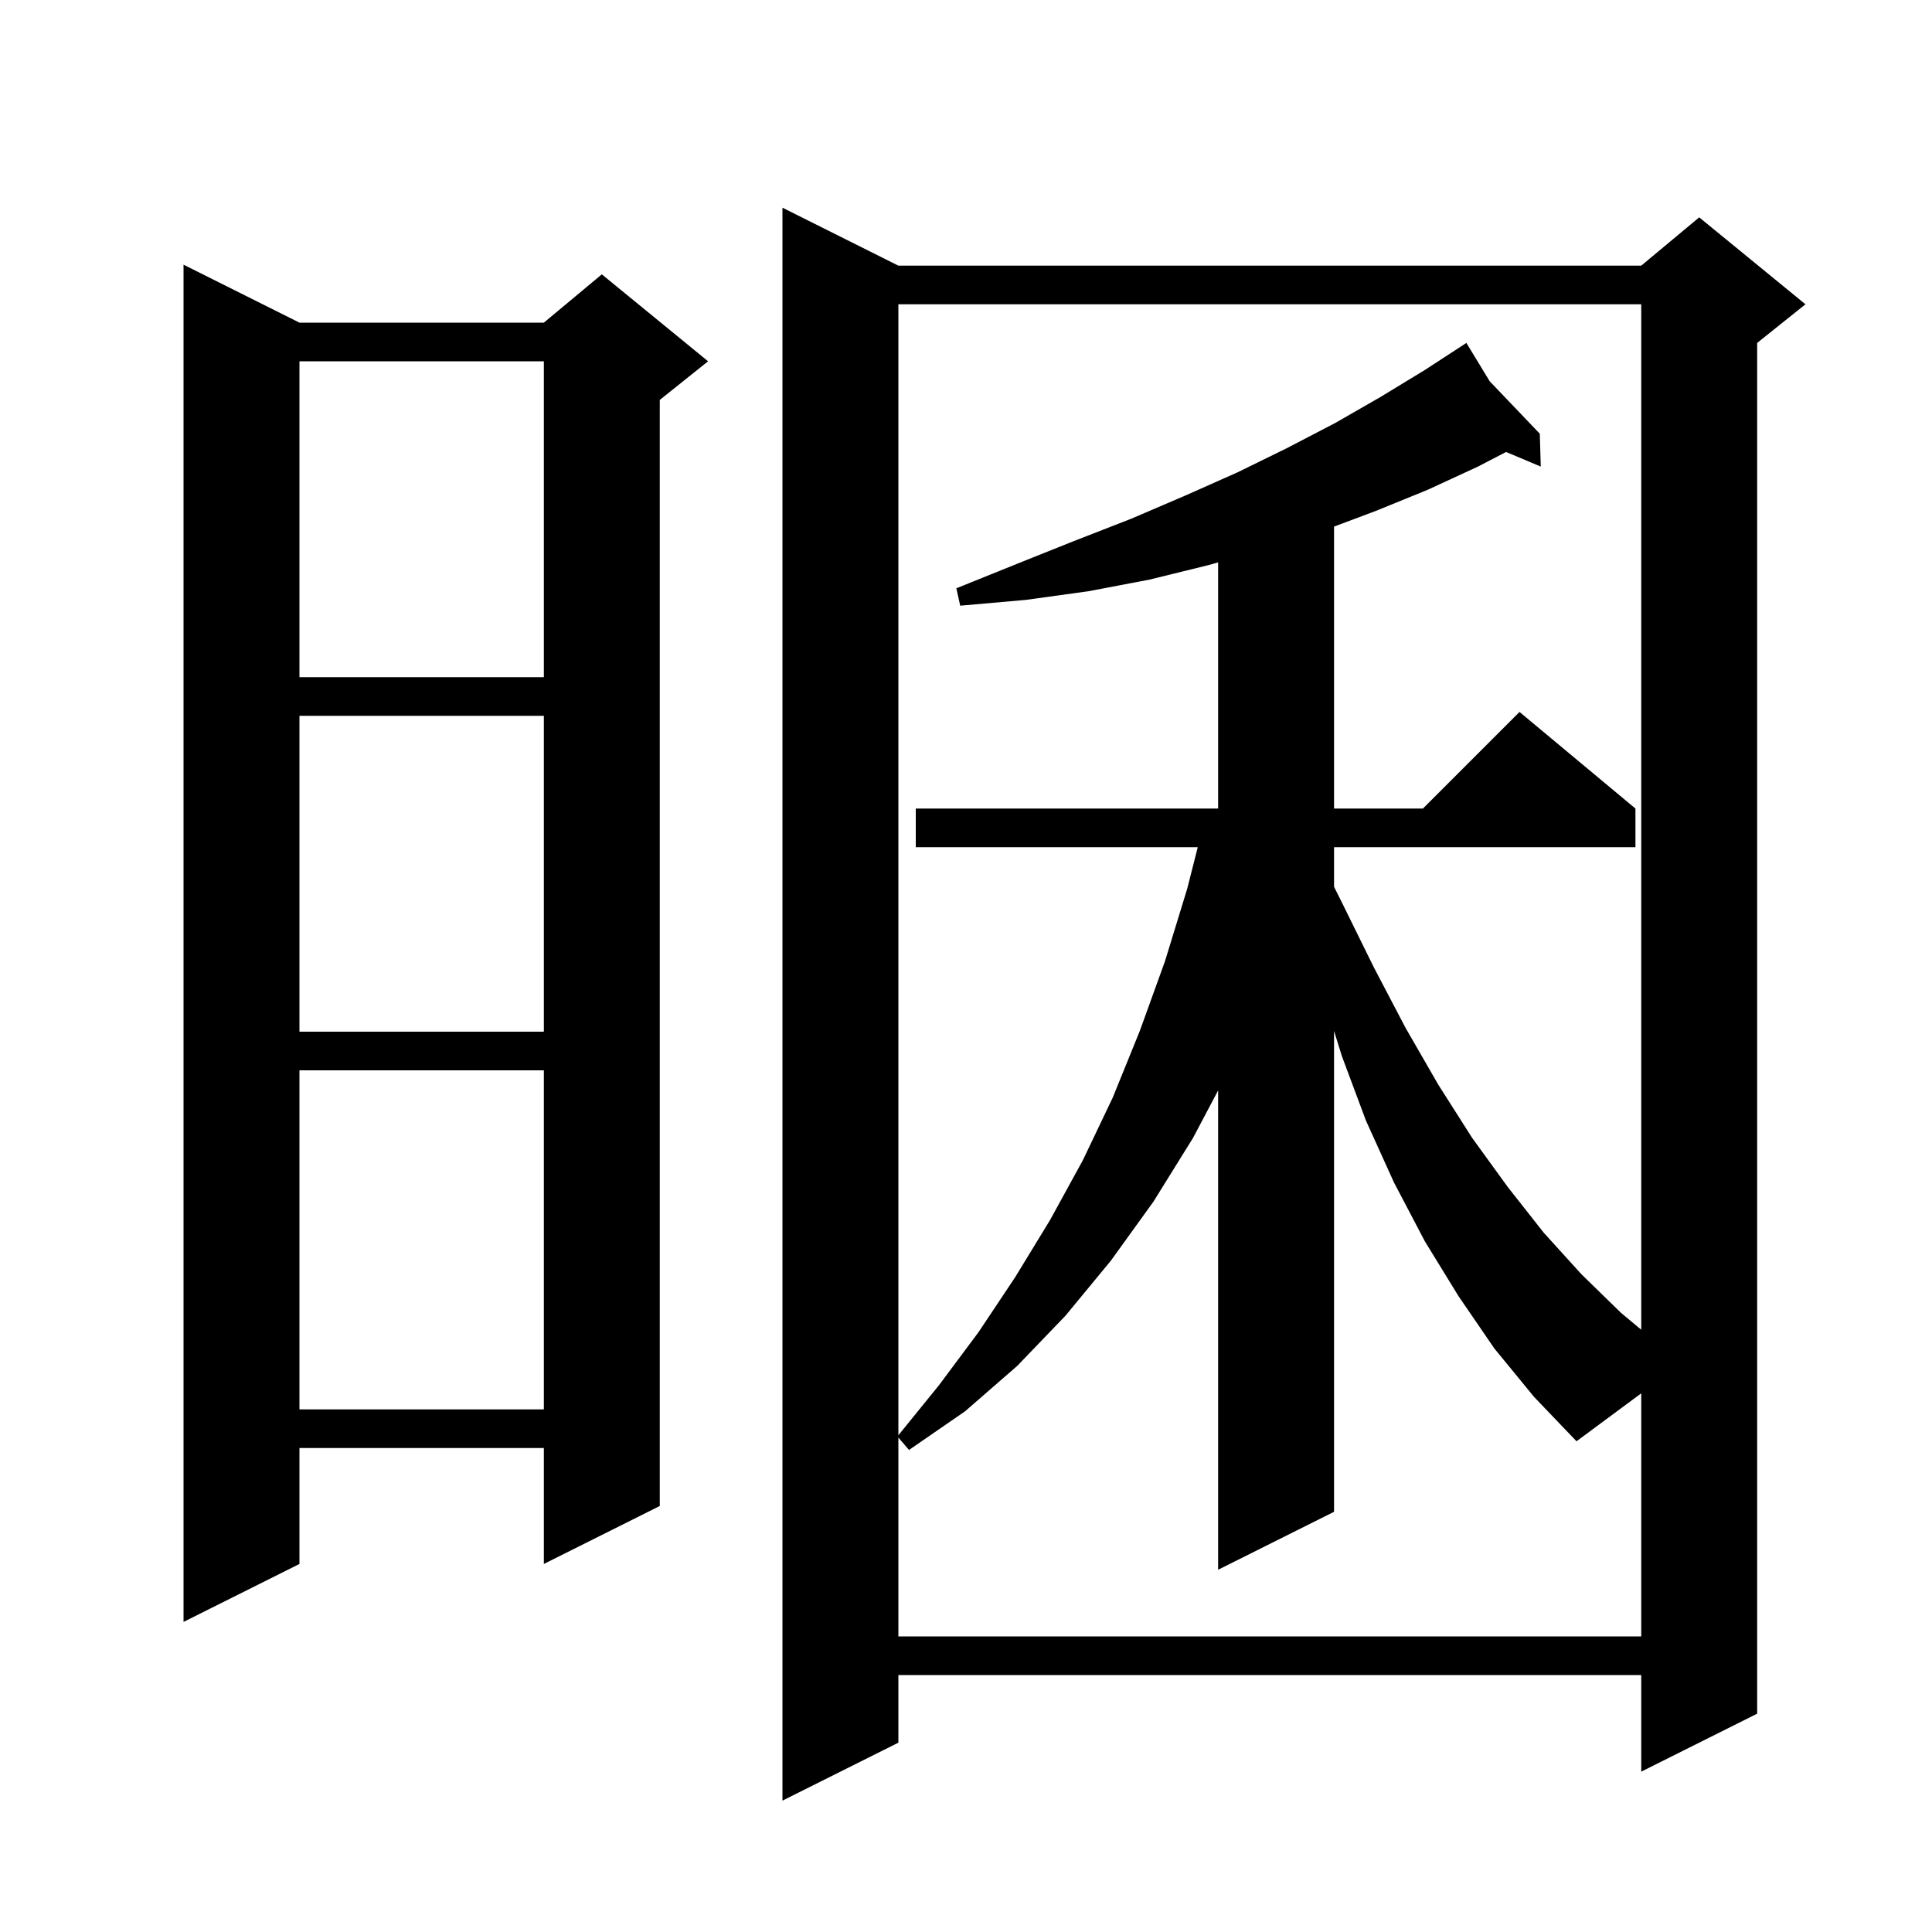 <svg xmlns="http://www.w3.org/2000/svg" xmlns:xlink="http://www.w3.org/1999/xlink" version="1.1" baseProfile="full" viewBox="0 0 200 200" width="200" height="200"><g fill="currentColor"><path d="M 93.0 27.5 L 169.9 27.5 L 175.9 22.5 L 186.9 31.5 L 181.9 35.5 L 181.9 177.4 L 169.9 183.4 L 169.9 173.4 L 93.0 173.4 L 93.0 180.4 L 81.0 186.4 L 81.0 21.5 Z M 154.7 139.6 L 151.0 134.2 L 147.5 128.5 L 144.3 122.4 L 141.4 116.0 L 138.9 109.3 L 138.1 106.718 L 138.1 156.5 L 126.1 162.5 L 126.1 112.881 L 123.5 117.8 L 119.4 124.4 L 115.0 130.5 L 110.3 136.2 L 105.3 141.4 L 99.9 146.1 L 94.1 150.1 L 93.0 148.817 L 93.0 169.4 L 169.9 169.4 L 169.9 144.237 L 163.2 149.2 L 158.8 144.6 Z M 31.0 33.4 L 56.3 33.4 L 62.3 28.4 L 73.3 37.4 L 68.3 41.4 L 68.3 155.9 L 56.3 161.9 L 56.3 149.9 L 31.0 149.9 L 31.0 161.9 L 19.0 167.9 L 19.0 27.4 Z M 93.0 31.5 L 93.0 148.577 L 97.2 143.4 L 101.3 137.9 L 105.1 132.2 L 108.7 126.3 L 112.1 120.1 L 115.2 113.6 L 118.0 106.7 L 120.6 99.5 L 122.9 92.0 L 123.992 87.7 L 94.8 87.7 L 94.8 83.7 L 126.1 83.7 L 126.1 58.217 L 125.1 58.5 L 119.0 60.0 L 112.7 61.2 L 106.2 62.1 L 99.4 62.7 L 99.0 60.9 L 105.2 58.4 L 111.2 56.0 L 117.1 53.7 L 122.7 51.3 L 128.1 48.9 L 133.2 46.4 L 138.2 43.8 L 142.9 41.1 L 147.5 38.3 L 150.943 36.058 L 150.9 36.0 L 150.951 36.053 L 151.8 35.5 L 154.212 39.467 L 159.4 44.9 L 159.5 48.3 L 155.908 46.788 L 153.0 48.3 L 147.8 50.7 L 142.4 52.9 L 138.1 54.513 L 138.1 83.7 L 147.3 83.7 L 157.3 73.7 L 169.3 83.7 L 169.3 87.7 L 138.1 87.7 L 138.1 91.8 L 138.9 93.4 L 142.2 100.1 L 145.5 106.4 L 148.9 112.3 L 152.4 117.8 L 156.1 122.9 L 159.8 127.6 L 163.7 131.9 L 167.8 135.9 L 169.9 137.65 L 169.9 31.5 Z M 31.0 110.8 L 31.0 145.9 L 56.3 145.9 L 56.3 110.8 Z M 31.0 74.1 L 31.0 106.8 L 56.3 106.8 L 56.3 74.1 Z M 31.0 37.4 L 31.0 70.1 L 56.3 70.1 L 56.3 37.4 Z "/></g></svg>